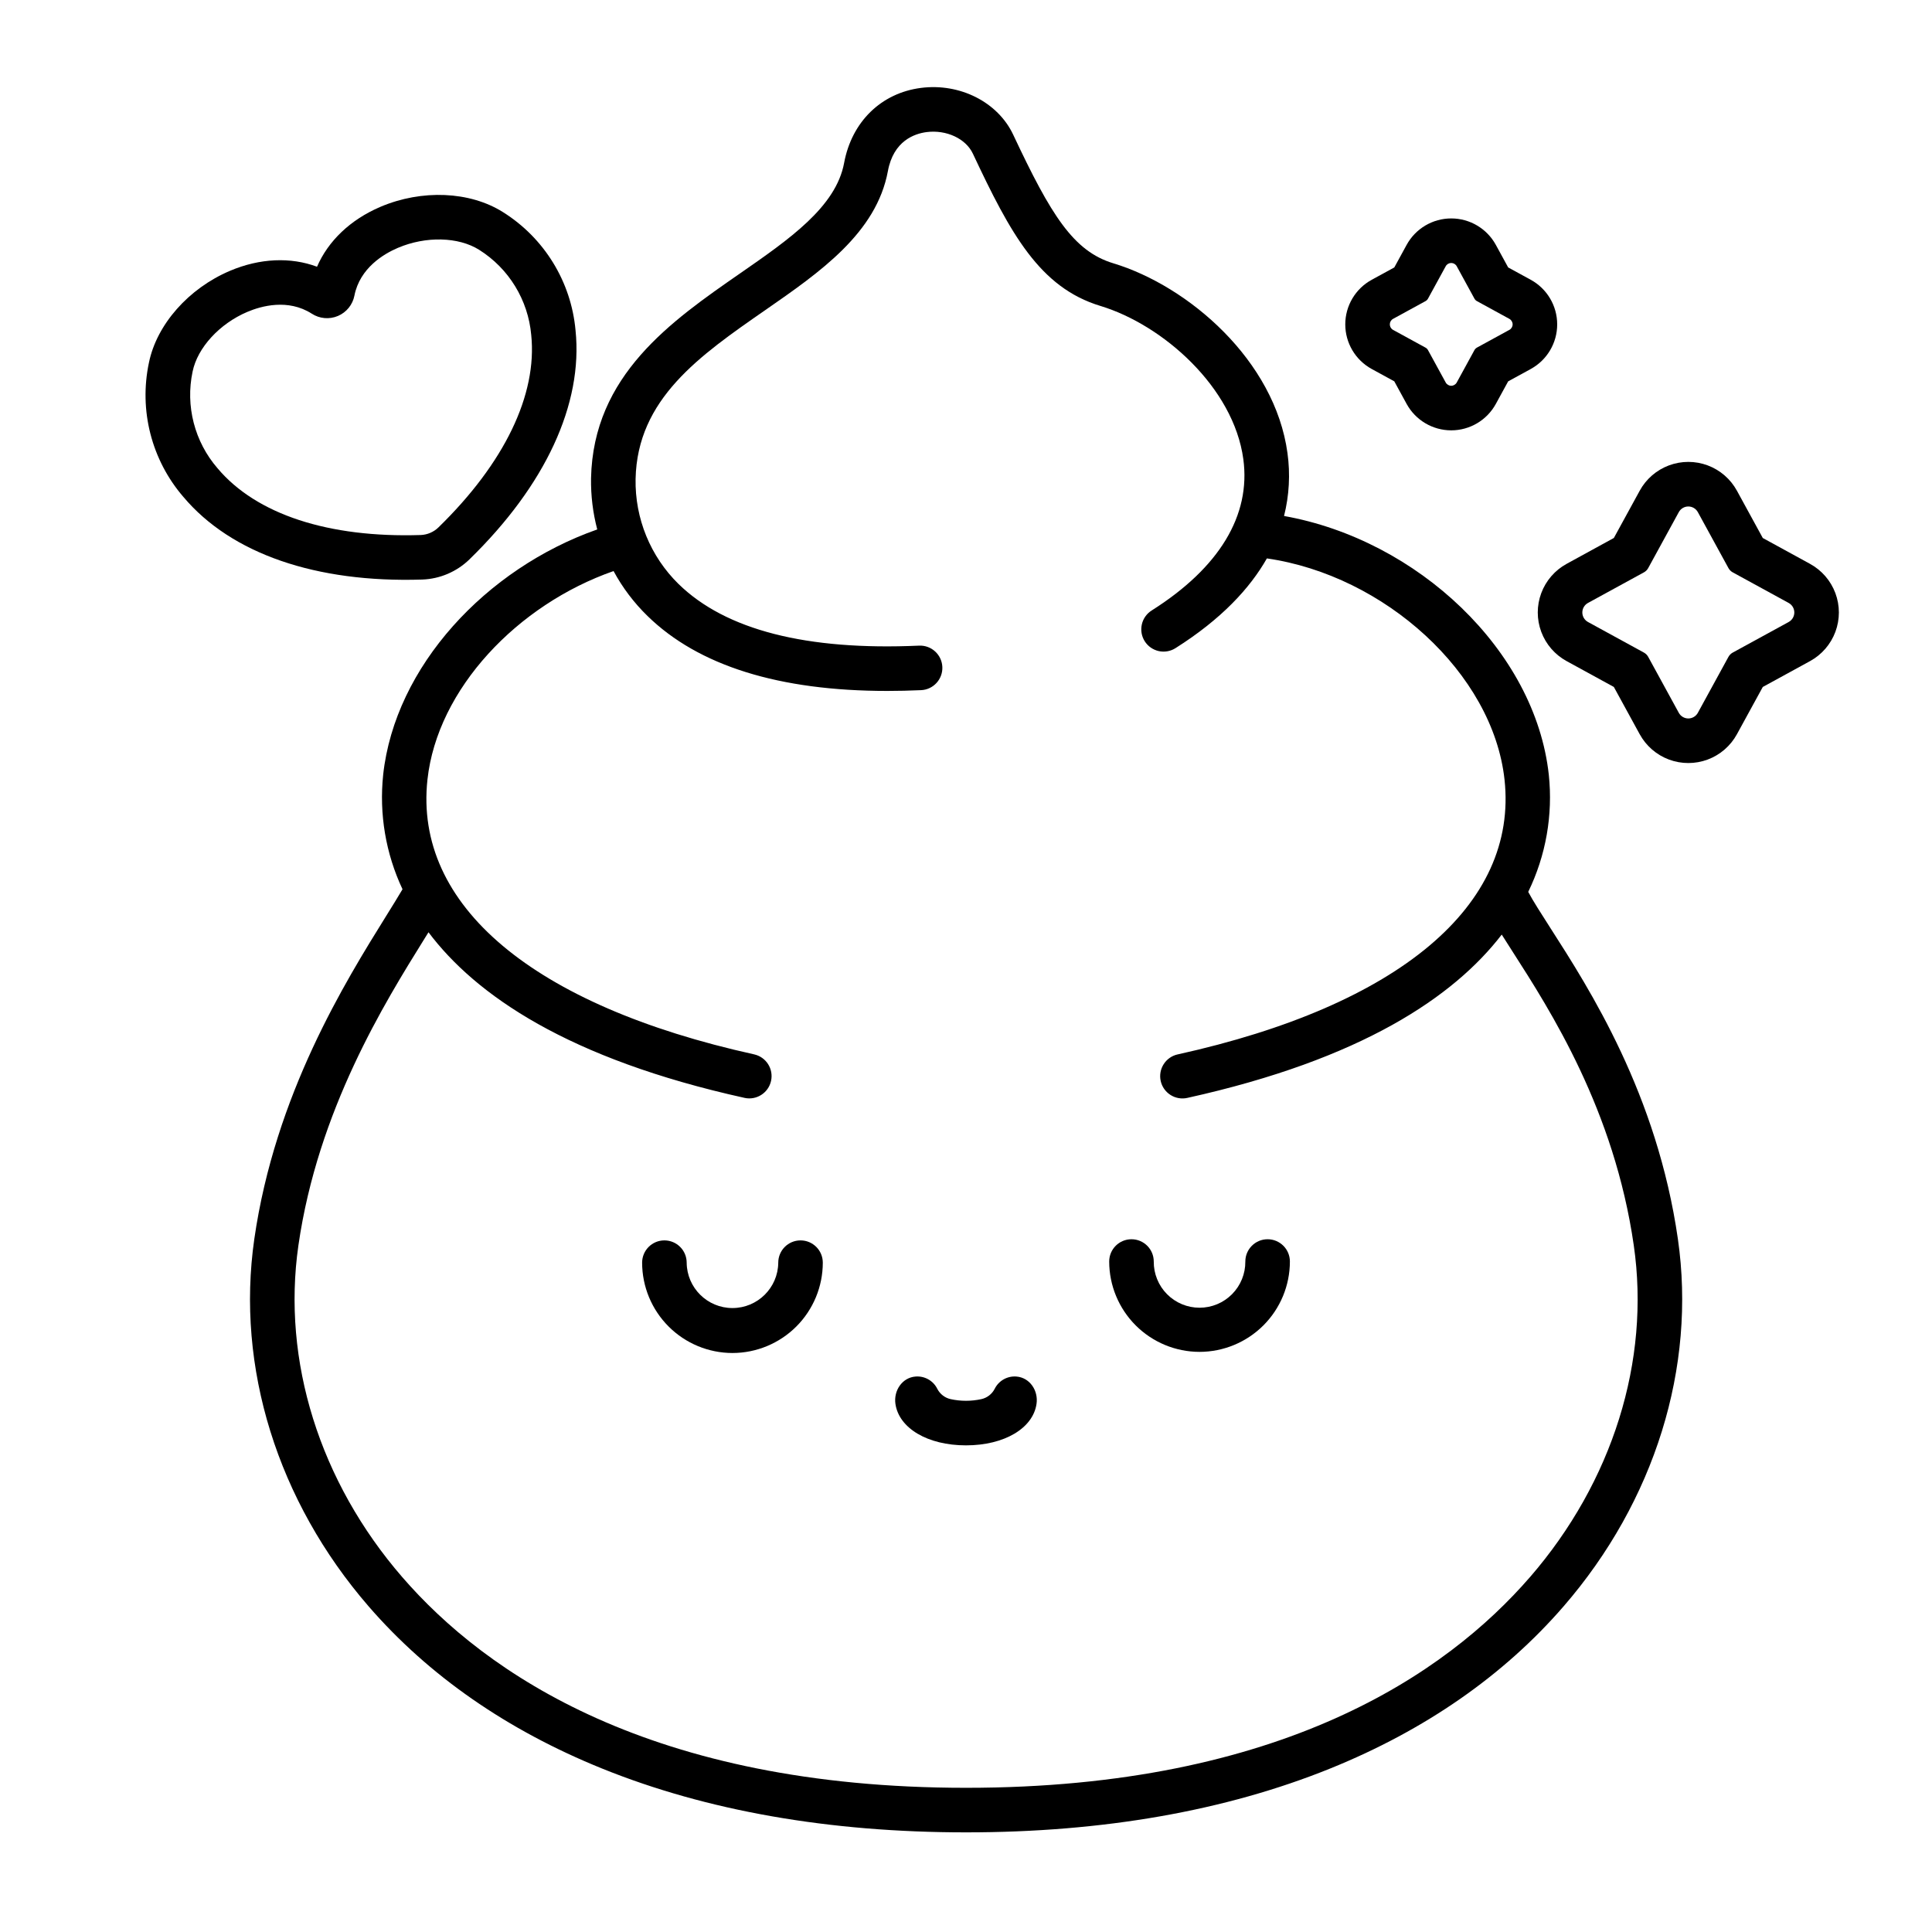 <?xml version="1.0" encoding="UTF-8"?>
<!-- The Best Svg Icon site in the world: iconSvg.co, Visit us! https://iconsvg.co -->
<svg fill="#000000" width="800px" height="800px" version="1.1" viewBox="144 144 512 512" xmlns="http://www.w3.org/2000/svg">
 <g>
  <path d="m556.67 229.96c0-4.922-2.688-9.453-7.008-11.816l-5.981-3.269-3.269-5.981c-2.363-4.32-6.894-7.008-11.82-7.008s-9.457 2.688-11.82 7.008l-3.269 5.981-5.981 3.269c-4.324 2.363-7.012 6.898-7.012 11.82 0 4.926 2.688 9.461 7.012 11.824l5.977 3.269 3.269 5.981c2.363 4.32 6.898 7.008 11.824 7.008s9.457-2.688 11.82-7.008l3.269-5.977 5.981-3.269v-0.004c4.324-2.363 7.012-6.898 7.008-11.828zm-12.676 1.461-8.586 4.695v0.004c-0.281 0.152-0.512 0.383-0.664 0.66l-4.695 8.586c-0.293 0.535-0.852 0.867-1.461 0.867s-1.168-0.332-1.461-0.867l-4.695-8.586c-0.156-0.277-0.383-0.508-0.664-0.66l-8.586-4.695c-0.535-0.293-0.867-0.855-0.867-1.465 0-0.609 0.332-1.168 0.867-1.461l8.586-4.695c0.281-0.152 0.512-0.383 0.664-0.66l4.695-8.586c0.293-0.535 0.852-0.867 1.461-0.867s1.168 0.332 1.461 0.867l4.695 8.586c0.152 0.277 0.383 0.508 0.664 0.66l8.586 4.695c0.535 0.293 0.867 0.855 0.867 1.465s-0.332 1.172-0.867 1.461z"/>
  <path d="m623.68 293.43-12.523-6.852-6.852-12.531c-1.695-3.098-4.445-5.481-7.754-6.715-3.309-1.234-6.949-1.234-10.258 0-3.309 1.234-6.062 3.617-7.754 6.715l-6.852 12.523-12.527 6.859c-3.094 1.695-5.477 4.449-6.711 7.758-1.234 3.305-1.234 6.945 0 10.254s3.617 6.062 6.711 7.754l12.523 6.852 6.852 12.527h0.004c1.691 3.098 4.445 5.481 7.754 6.715 3.309 1.23 6.949 1.23 10.258 0 3.309-1.234 6.059-3.617 7.754-6.715l6.852-12.523 12.523-6.852c3.098-1.695 5.481-4.449 6.715-7.754 1.234-3.309 1.234-6.949 0-10.258s-3.617-6.062-6.715-7.754zm-5.664 15.406-14.82 8.102c-0.484 0.266-0.879 0.66-1.145 1.145l-8.105 14.82c-0.504 0.922-1.473 1.496-2.523 1.496s-2.019-0.574-2.523-1.496l-8.105-14.82c-0.262-0.484-0.66-0.879-1.145-1.145l-14.82-8.105c-0.922-0.504-1.496-1.473-1.496-2.523 0-1.051 0.574-2.019 1.496-2.523l14.82-8.105c0.484-0.262 0.879-0.66 1.145-1.145l8.105-14.82c0.504-0.922 1.473-1.496 2.523-1.496s2.019 0.574 2.523 1.496l8.105 14.82c0.266 0.484 0.66 0.883 1.145 1.145l14.82 8.105c0.922 0.504 1.496 1.473 1.496 2.523 0 1.051-0.574 2.019-1.496 2.523z"/>
  <path d="m588.66 472.35c-5.531-38.391-23.316-66.098-33.941-82.656-2.152-3.356-4.519-7.043-5.727-9.34h0.004c4.688-9.633 6.578-20.387 5.453-31.043-3.598-32.938-34.801-62.258-70.164-68.57v0.004c1.371-5.445 1.68-11.105 0.91-16.664-3.34-24.602-26.266-44.281-46.145-50.301-10.578-3.203-16.488-12.676-26.543-34.086-4.055-8.629-14.113-13.727-24.441-12.398-10.543 1.355-18.348 8.977-20.367 19.887-2.156 11.645-14.512 20.211-27.59 29.281-18.234 12.648-38.906 26.98-39.477 54.293-0.07 4.57 0.484 9.129 1.645 13.551-29.52 10.391-53.602 36.324-56.734 65.008h0.004c-1.102 10.395 0.672 20.891 5.125 30.348-1.254 2.121-2.762 4.551-4.191 6.848-11.059 17.781-29.566 47.543-35.086 85.84-4.898 33.988 6.141 69.465 30.289 97.34 15.891 18.344 36.695 32.801 61.848 42.977 27.758 11.23 60.223 16.926 96.5 16.926s68.742-5.695 96.5-16.926c25.148-10.176 45.953-24.637 61.844-42.977 24.145-27.875 35.184-63.355 30.285-97.34zm-39.211 89.609c-22.062 25.469-65.895 55.828-149.42 55.828s-127.36-30.359-149.42-55.828c-21.902-25.285-31.934-57.332-27.527-87.926 5.164-35.848 22.855-64.293 33.426-81.289 0.363-0.582 0.707-1.141 1.047-1.684 12.512 16.641 36.988 33.555 83.773 43.891v0.004c3.176 0.684 6.309-1.328 7.008-4.5 0.703-3.172-1.289-6.312-4.461-7.031-58.668-12.969-90.227-39.512-86.594-72.828 2.625-24.027 23.867-46.367 49.316-55.258h0.004c2.375 4.398 5.406 8.406 8.988 11.895 13.512 13.203 34.867 19.871 63.555 19.871 2.91 0 5.894-0.07 8.953-0.207 3.258-0.145 5.781-2.906 5.633-6.164-0.145-3.258-2.906-5.777-6.16-5.633-29.824 1.34-51.273-4.152-63.727-16.316h-0.004c-7.469-7.316-11.594-17.391-11.402-27.848 0.445-21.227 16.938-32.66 34.395-44.773 14.465-10.035 29.43-20.41 32.473-36.836 1.484-8.027 7.066-9.914 10.262-10.324 5.234-0.668 10.379 1.727 12.25 5.707 9.965 21.215 17.699 35.488 33.809 40.367 16.586 5.027 35.289 21.582 37.867 40.59 2.023 14.91-6.359 28.77-24.242 40.086l-0.004 0.004c-1.34 0.828-2.293 2.16-2.644 3.695-0.355 1.535-0.082 3.152 0.762 4.484s2.184 2.269 3.723 2.609c1.539 0.336 3.152 0.047 4.477-0.812 12.141-7.68 19.68-15.844 24.172-23.75 31.109 4.481 59.895 30.383 62.977 58.613 3.641 33.312-27.922 59.859-86.594 72.828l-0.004-0.004c-1.535 0.332-2.875 1.262-3.723 2.586-0.848 1.32-1.137 2.926-0.797 4.461s1.277 2.871 2.606 3.711c1.324 0.844 2.934 1.121 4.465 0.773 46.207-10.215 70.66-26.836 83.309-43.277 0.84 1.34 1.77 2.785 2.801 4.398 10.105 15.742 27.023 42.105 32.191 77.961 4.422 30.594-5.609 62.641-27.512 87.926z"/>
  <path d="m338.11 502.56c-6.348-0.008-12.434-2.531-16.918-7.019-4.488-4.488-7.016-10.57-7.023-16.918 0-3.262 2.644-5.906 5.902-5.906 3.262 0 5.906 2.644 5.906 5.906 0.059 6.656 5.473 12.023 12.133 12.023 6.66 0 12.074-5.367 12.137-12.023 0-3.262 2.641-5.906 5.902-5.906s5.902 2.644 5.902 5.906c-0.008 6.348-2.531 12.43-7.019 16.918-4.492 4.488-10.574 7.012-16.922 7.019z"/>
  <path d="m461.89 502.26c-6.348-0.008-12.43-2.531-16.922-7.019-4.488-4.492-7.012-10.578-7.019-16.926 0-3.258 2.644-5.902 5.906-5.902s5.902 2.644 5.902 5.902c-0.027 3.238 1.238 6.356 3.516 8.652 2.277 2.301 5.383 3.594 8.621 3.594 3.234 0 6.34-1.293 8.617-3.594 2.277-2.297 3.543-5.414 3.516-8.652 0-3.258 2.644-5.902 5.902-5.902 3.262 0 5.906 2.644 5.906 5.902-0.008 6.352-2.531 12.438-7.019 16.926-4.492 4.488-10.578 7.012-16.926 7.019z"/>
  <path d="m413.4 508.8c-2.422-0.211-4.727 1.086-5.805 3.266-0.715 1.387-2.008 2.383-3.531 2.719-2.68 0.586-5.453 0.586-8.137 0-1.52-0.336-2.812-1.332-3.527-2.719-1.078-2.18-3.383-3.477-5.805-3.266-3.527 0.297-5.805 3.738-5.297 7.246 0.938 6.441 8.512 10.988 18.695 10.988 10.184 0 17.762-4.543 18.695-10.988 0.52-3.504-1.766-6.949-5.289-7.246z"/>
  <path d="m262.62 296.09c-2.121 0.902-4.391 1.41-6.691 1.496-28.199 0.914-50.676-6.863-63.316-21.887h-0.004c-8.445-9.781-11.828-22.953-9.137-35.598 2.066-10.105 10.48-19.652 21.445-24.316l0.062-0.027c7.91-3.344 16.039-3.68 23.035-1.07 2.965-6.832 8.824-12.445 16.691-15.824l0.125-0.055c10.965-4.664 23.684-4.121 32.445 1.395l0.016 0.012c10.949 6.859 18.066 18.445 19.23 31.312 2.027 19.531-7.969 41.109-28.152 60.75h0.004c-1.672 1.613-3.621 2.902-5.754 3.812zm-53.082-69.434c-7.379 3.141-13.207 9.496-14.5 15.824-1.926 9.105 0.52 18.586 6.613 25.617 10.266 12.203 29.395 18.48 53.867 17.688h-0.004c1.742-0.074 3.394-0.781 4.648-1.988 17.516-17.047 26.266-35.184 24.617-51.047-0.828-9.258-5.934-17.602-13.805-22.551-5.496-3.453-14.133-3.66-21.523-0.516l-0.09 0.039c-3.641 1.562-9.969 5.277-11.434 12.594h0.004c-0.469 2.422-2.106 4.453-4.375 5.418-2.269 0.965-4.871 0.734-6.938-0.609-6.297-4.027-13.383-2.031-17.039-0.484z"/>
 </g>
</svg>